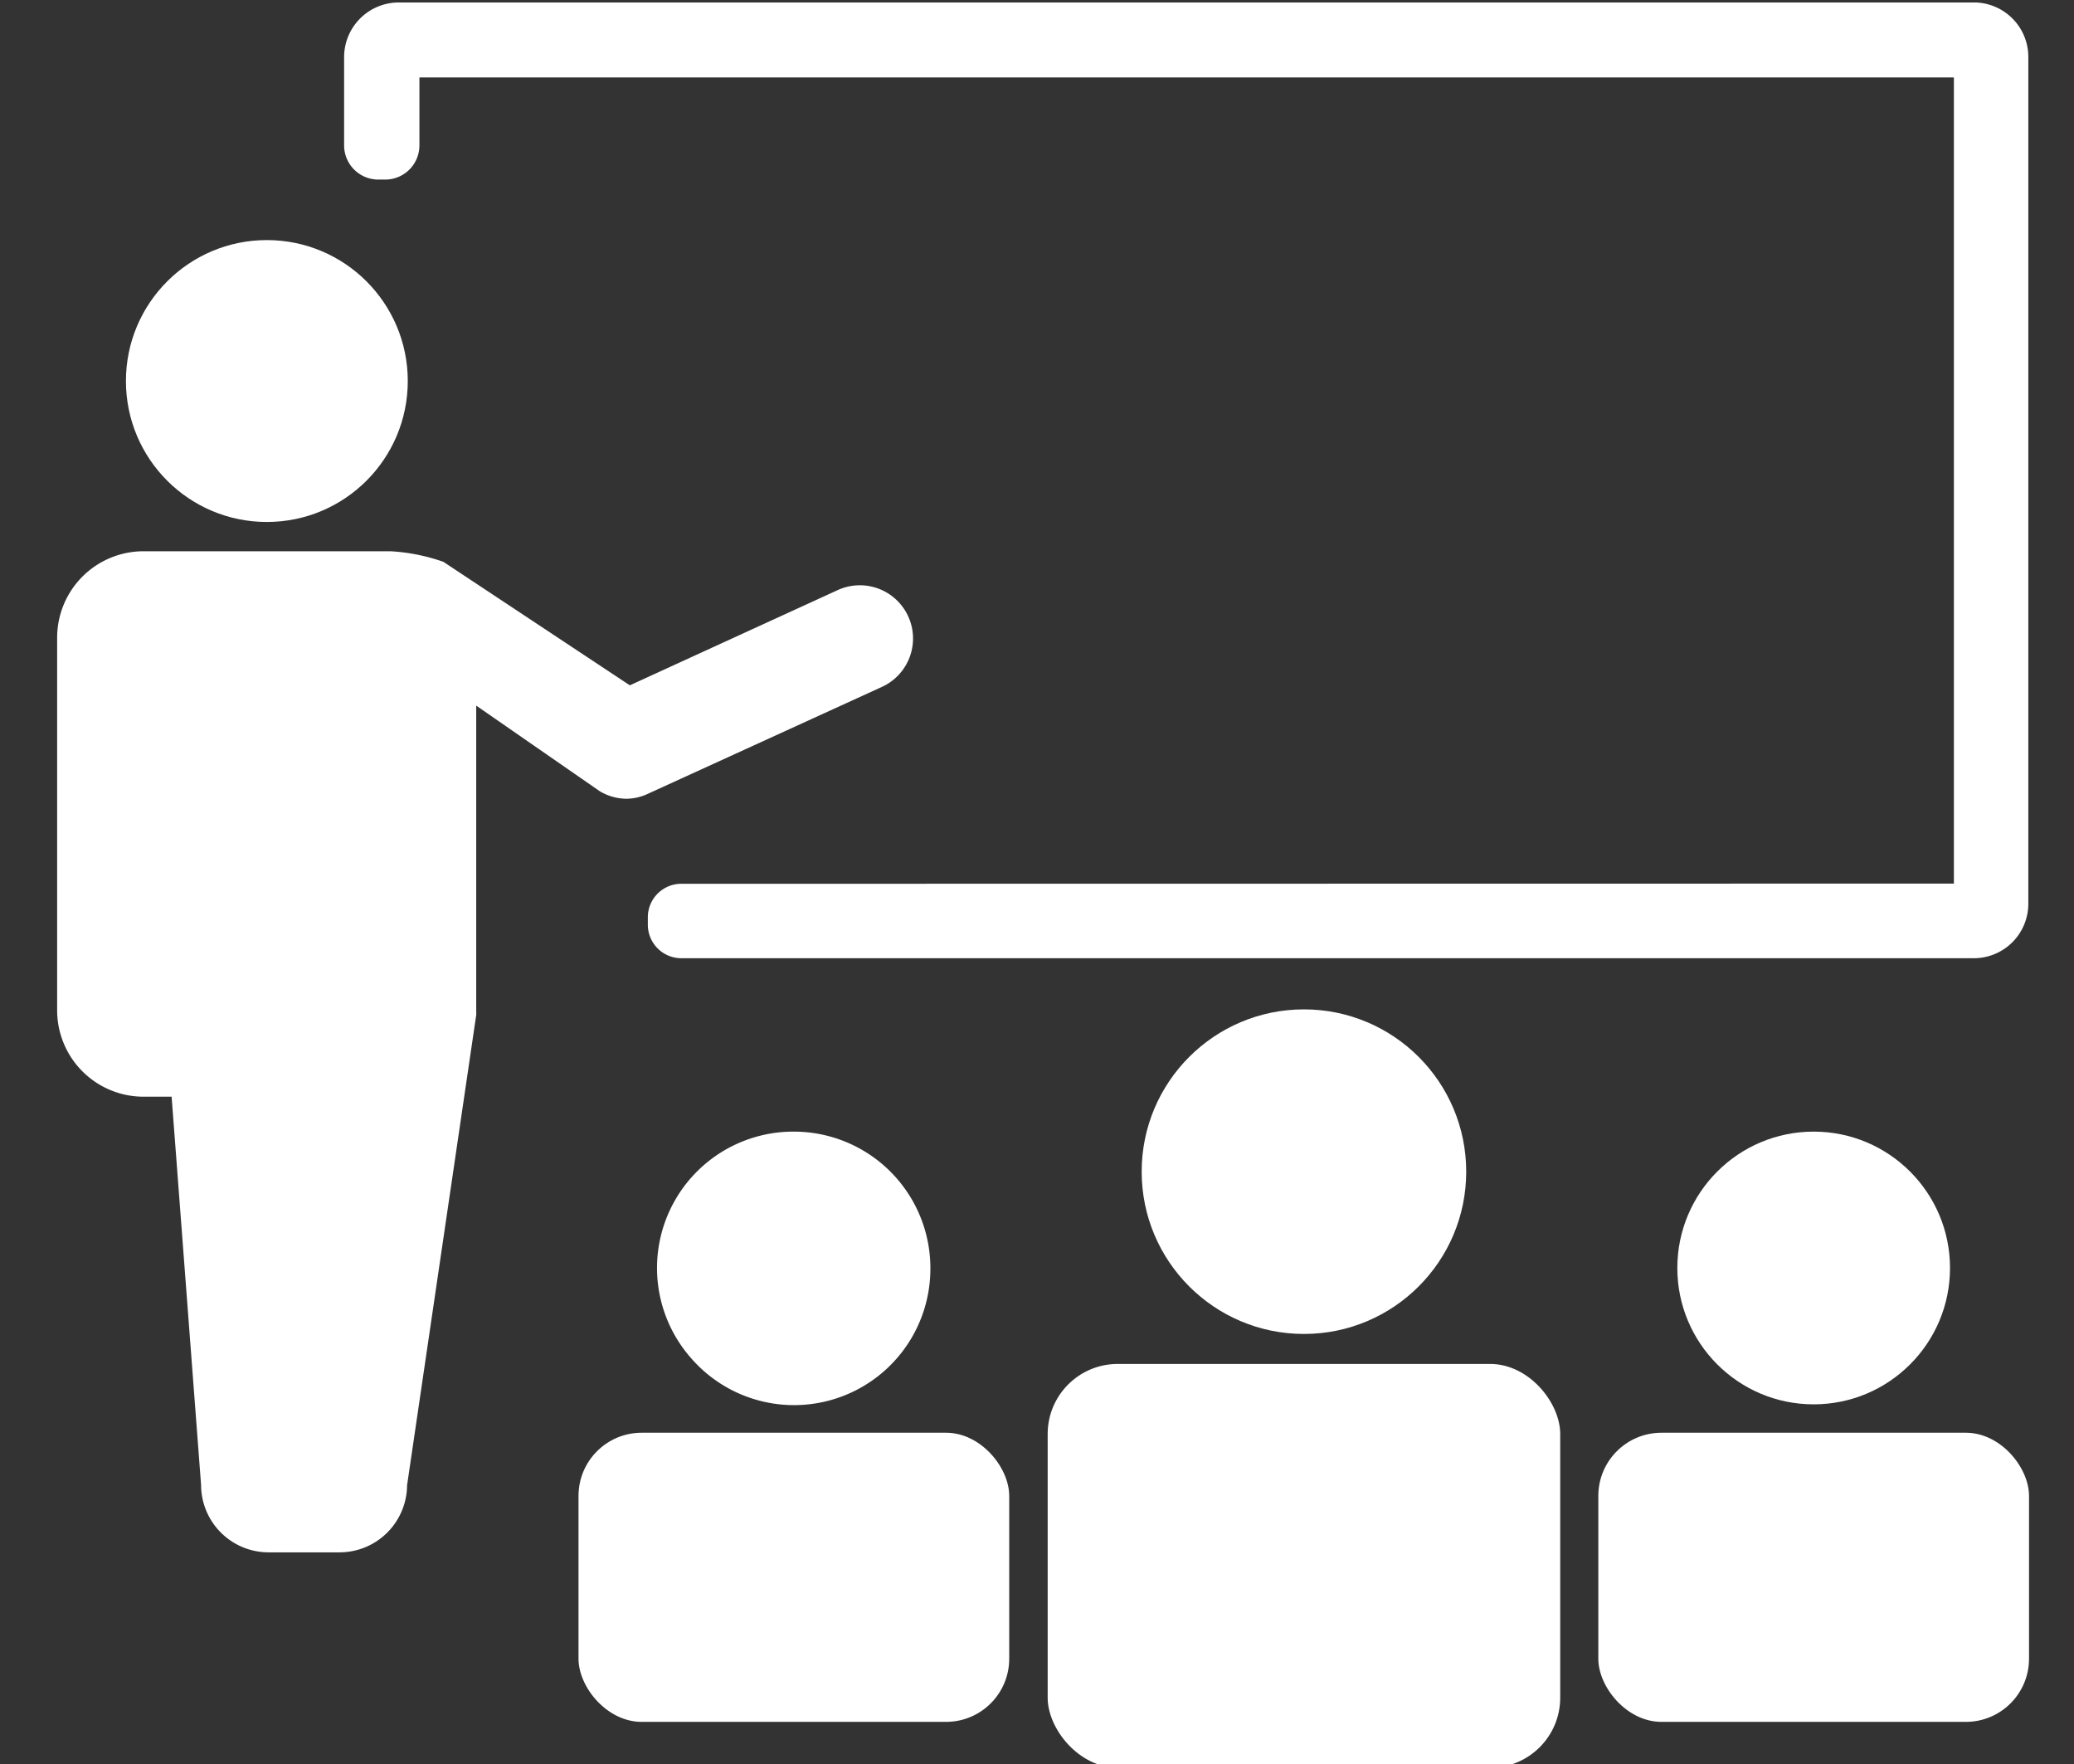 <svg id="Calque_1" data-name="Calque 1" xmlns="http://www.w3.org/2000/svg" viewBox="0 0 117.59 100"><rect x="0" y="0" width="117.59" height="100" fill="#333333" stroke="none"/><path d="M110.78,50.09V4.39h-87V8.24a1.94,1.94,0,0,1-1.95,1.94h-.38a1.94,1.94,0,0,1-1.94-1.94v-5a3.1,3.1,0,0,1,3.1-3.1H112A3.09,3.09,0,0,1,115,3.22v48a3.09,3.09,0,0,1-3.09,3.1H38.63a1.9,1.9,0,0,1-1.9-1.9V52a1.9,1.9,0,0,1,1.9-1.9Z" style="fill:#fff"/><rect x="59.4" y="77.32" width="29.06" height="22.89" rx="3.97" style="fill:#fff"/><circle cx="73.93" cy="66.42" r="9.2" style="fill:#fff"/><circle cx="102.83" cy="71.88" r="7.73" style="fill:#fff"/><path d="M52.75,71.88A7.73,7.73,0,0,1,39.19,77,7.73,7.73,0,0,1,45,64.15,7.74,7.74,0,0,1,52.75,71.88Z" style="fill:#fff"/><rect x="32.8" y="81.22" width="24.42" height="16.39" rx="3.58" style="fill:#fff"/><rect x="90.62" y="81.22" width="24.42" height="16.39" rx="3.58" style="fill:#fff"/><circle cx="15.13" cy="21.6" r="7.99" style="fill:#fff"/><path d="M50,38.94,36.73,45a2.89,2.89,0,0,1-1.25.28A3,3,0,0,1,34,44.85L27,40V57.34a.18.18,0,0,1,0,.09.41.41,0,0,1,0,.11L23.08,84.2A3.83,3.83,0,0,1,19.24,88h-4a3.83,3.83,0,0,1-3.84-3.83l-1.67-22H8.14a4.9,4.9,0,0,1-4.9-4.91V36.16a4.9,4.9,0,0,1,4.9-4.91h14a10.82,10.82,0,0,1,3,.6l10.57,7,11.79-5.4A3,3,0,1,1,50,38.94Z" style="fill:#fff"/></svg>